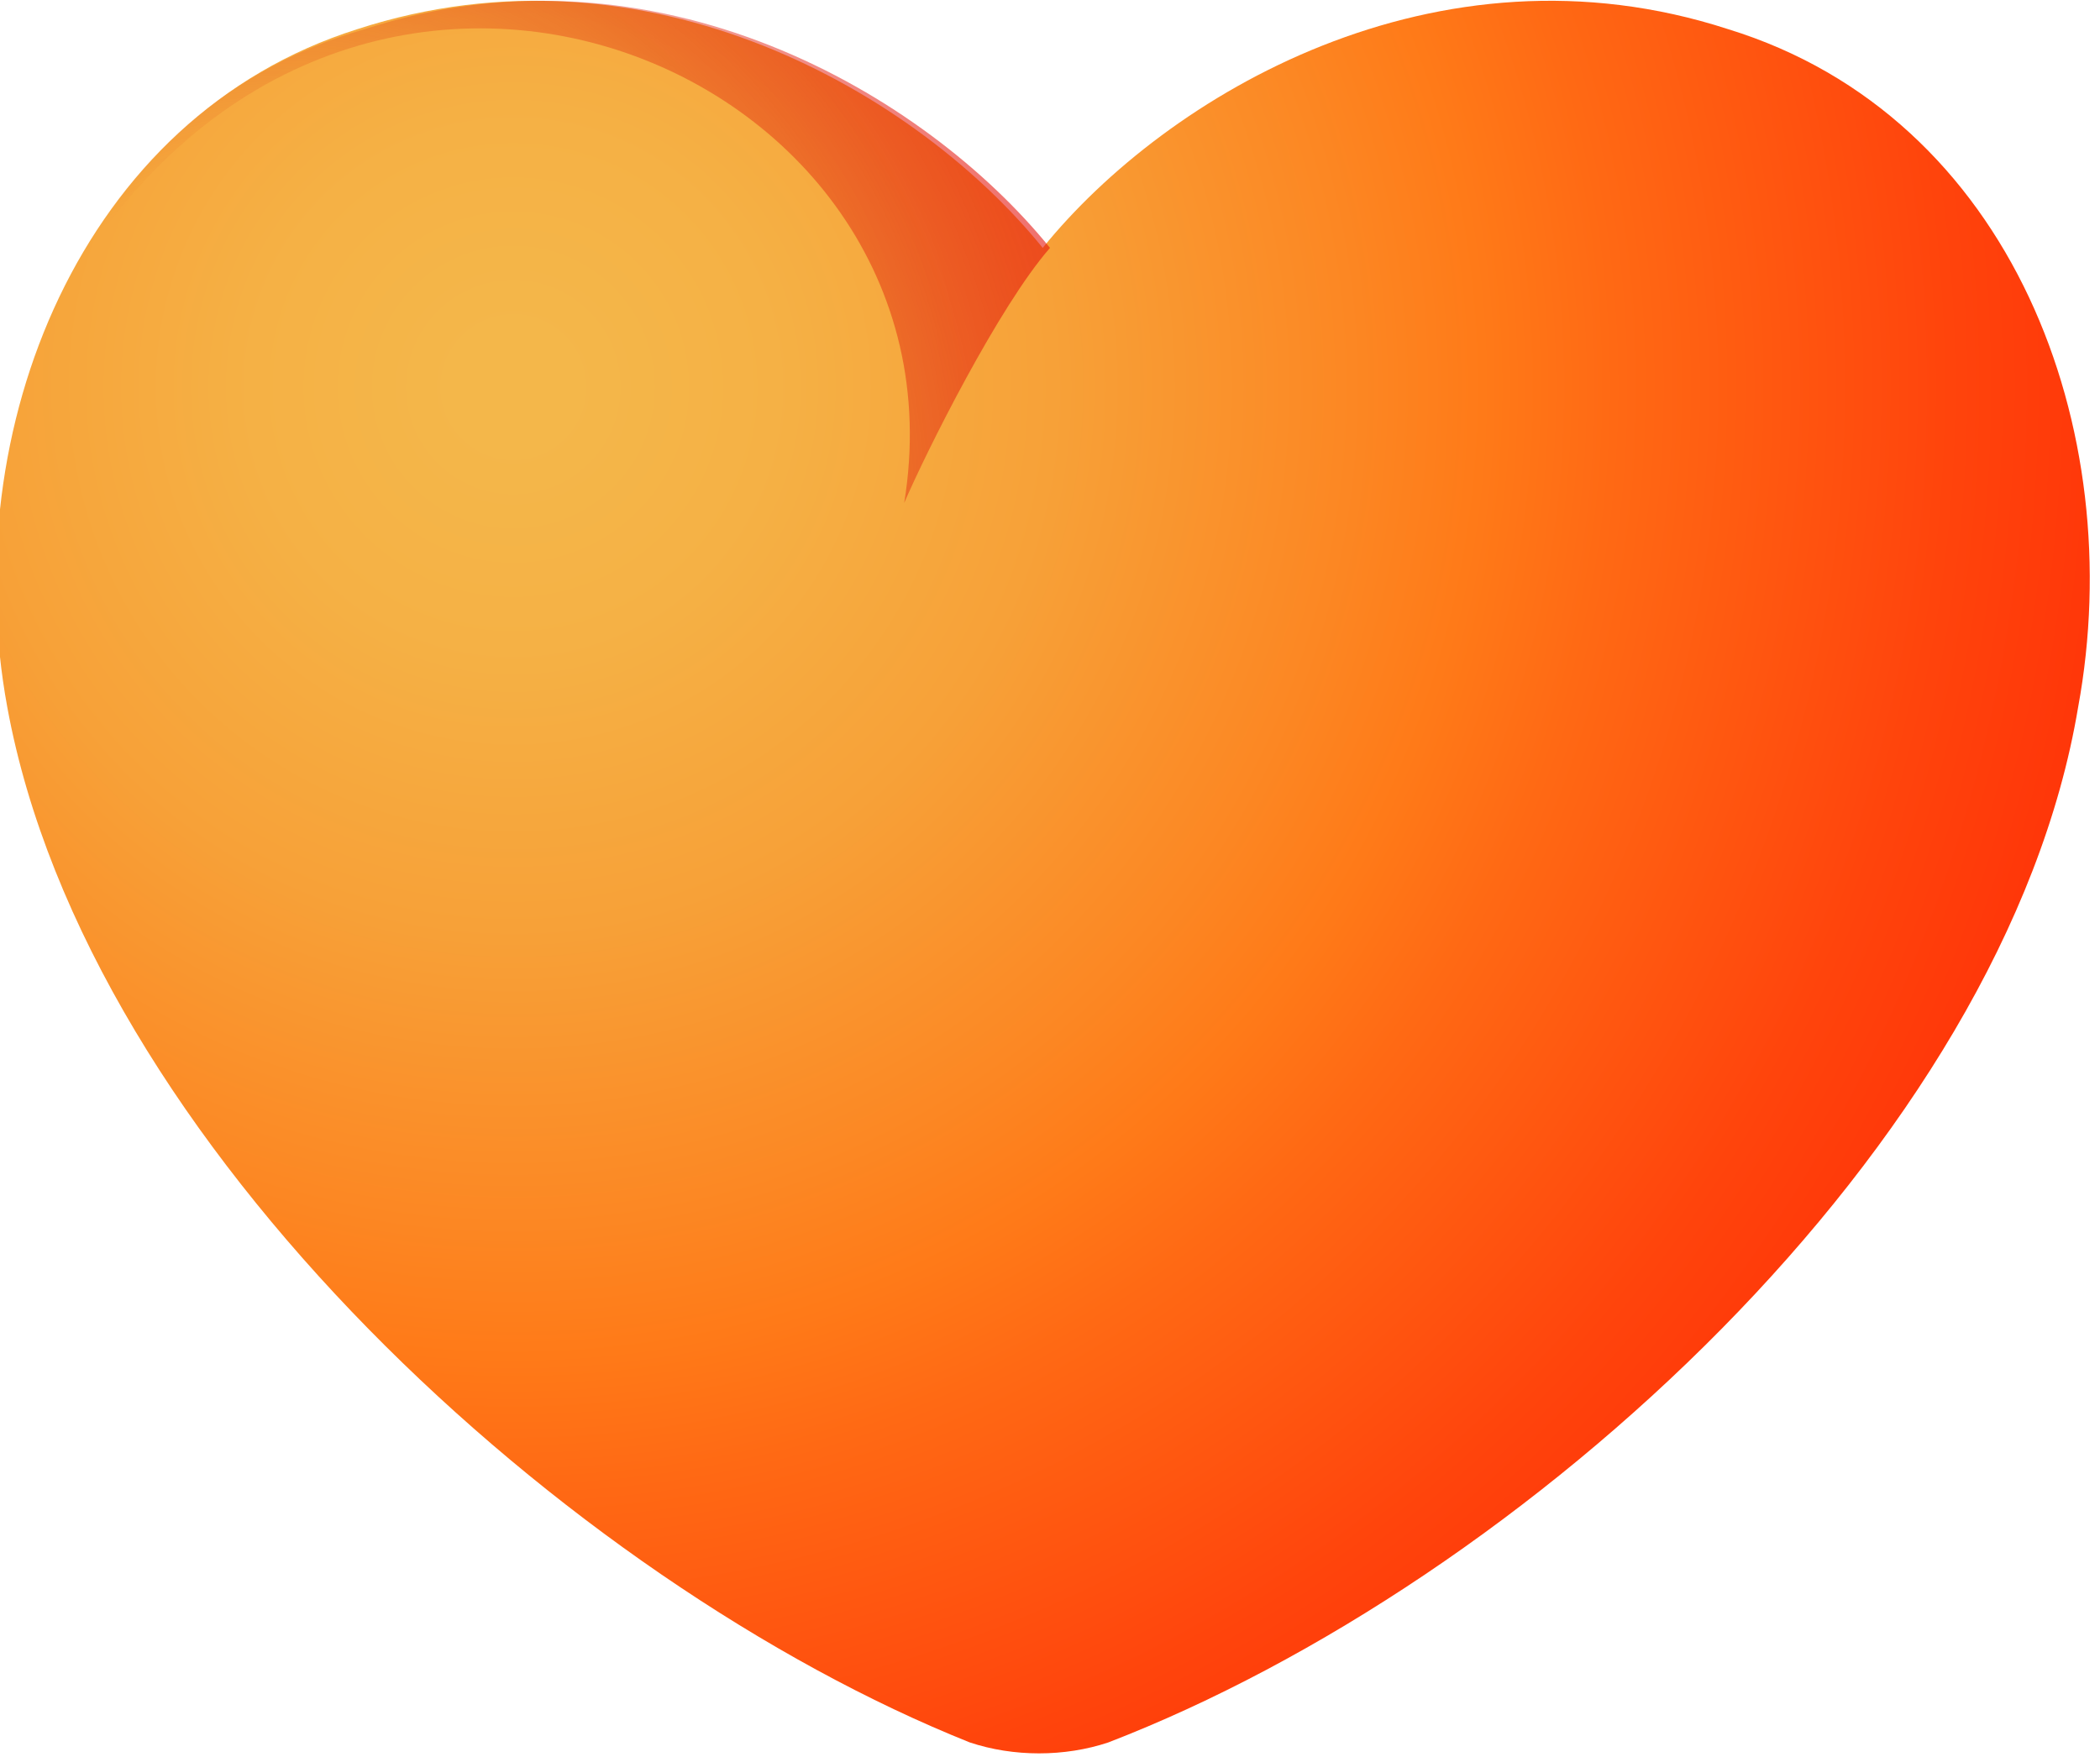 <?xml version="1.0" encoding="utf-8"?>
<!-- Generator: Adobe Illustrator 26.5.0, SVG Export Plug-In . SVG Version: 6.00 Build 0)  -->
<svg version="1.1" id="Layer_1" xmlns="http://www.w3.org/2000/svg" xmlns:xlink="http://www.w3.org/1999/xlink" x="0px" y="0px"
	 viewBox="0 0 28.8 24.1" style="enable-background:new 0 0 28.8 24.1;" xml:space="preserve">
<style type="text/css">
	.st0{fill-rule:evenodd;clip-rule:evenodd;fill:url(#SVGID_1_);}
	
		.st1{opacity:0.6;fill-rule:evenodd;clip-rule:evenodd;fill:url(#SVGID_00000072972268974861917260000012909126676125179837_);enable-background:new    ;}
</style>
<g>
	<g id="Isolation_Mode">
		<g>
			
				<radialGradient id="SVGID_1_" cx="7.04" cy="20.69" r="25.58" gradientTransform="matrix(1 0 0 -1 0 26)" gradientUnits="userSpaceOnUse">
				<stop  offset="3.000000e-02" style="stop-color:#F4B74A"/>
				<stop  offset="0.14" style="stop-color:#F5B145"/>
				<stop  offset="0.29" style="stop-color:#F7A138"/>
				<stop  offset="0.45" style="stop-color:#FC8723"/>
				<stop  offset="0.52" style="stop-color:#FF7A18"/>
				<stop  offset="0.59" style="stop-color:#FF6914"/>
				<stop  offset="0.77" style="stop-color:#FF440C"/>
				<stop  offset="0.91" style="stop-color:#FF2E07"/>
				<stop  offset="1" style="stop-color:#FF2606"/>
			</radialGradient>
			<path class="st0" d="M0.1,9.7c-0.7-3.8,1-8.1,4.8-9.3c4-1.3,7.7,0.9,9.4,3c1.7-2.1,5.4-4.3,9.4-3c3.9,1.2,5.5,5.5,4.8,9.3
				c-1,6-7.6,12-13.3,14.2c-0.6,0.2-1.3,0.2-1.9,0C7.8,21.7,1.2,15.7,0.1,9.7L0.1,9.7z"/>
			
				<radialGradient id="SVGID_00000114071227698368917500000008942602438525704341_" cx="3.89" cy="19.03" r="11.16" gradientTransform="matrix(1 0 0 -1 0 26)" gradientUnits="userSpaceOnUse">
				<stop  offset="0.41" style="stop-color:#D63206;stop-opacity:0"/>
				<stop  offset="0.46" style="stop-color:#D72E06;stop-opacity:0.1"/>
				<stop  offset="0.61" style="stop-color:#DC2408;stop-opacity:0.42"/>
				<stop  offset="0.74" style="stop-color:#DF1C09;stop-opacity:0.67"/>
				<stop  offset="0.86" style="stop-color:#E2160B;stop-opacity:0.85"/>
				<stop  offset="0.95" style="stop-color:#E4130B;stop-opacity:0.96"/>
				<stop  offset="1" style="stop-color:#E5120C"/>
			</radialGradient>
			
				<path style="opacity:0.6;fill-rule:evenodd;clip-rule:evenodd;fill:url(#SVGID_00000114071227698368917500000008942602438525704341_);enable-background:new    ;" d="
				M14.4,3.4C12.7,1.3,9-0.9,5,0.4C2.9,1,1.5,2.5,0.7,4.3c3.8-7.1,12.7-3.5,11.7,2.6C12.7,6.2,13.7,4.2,14.4,3.4z"/>
		</g>
	</g>
</g>
</svg>

